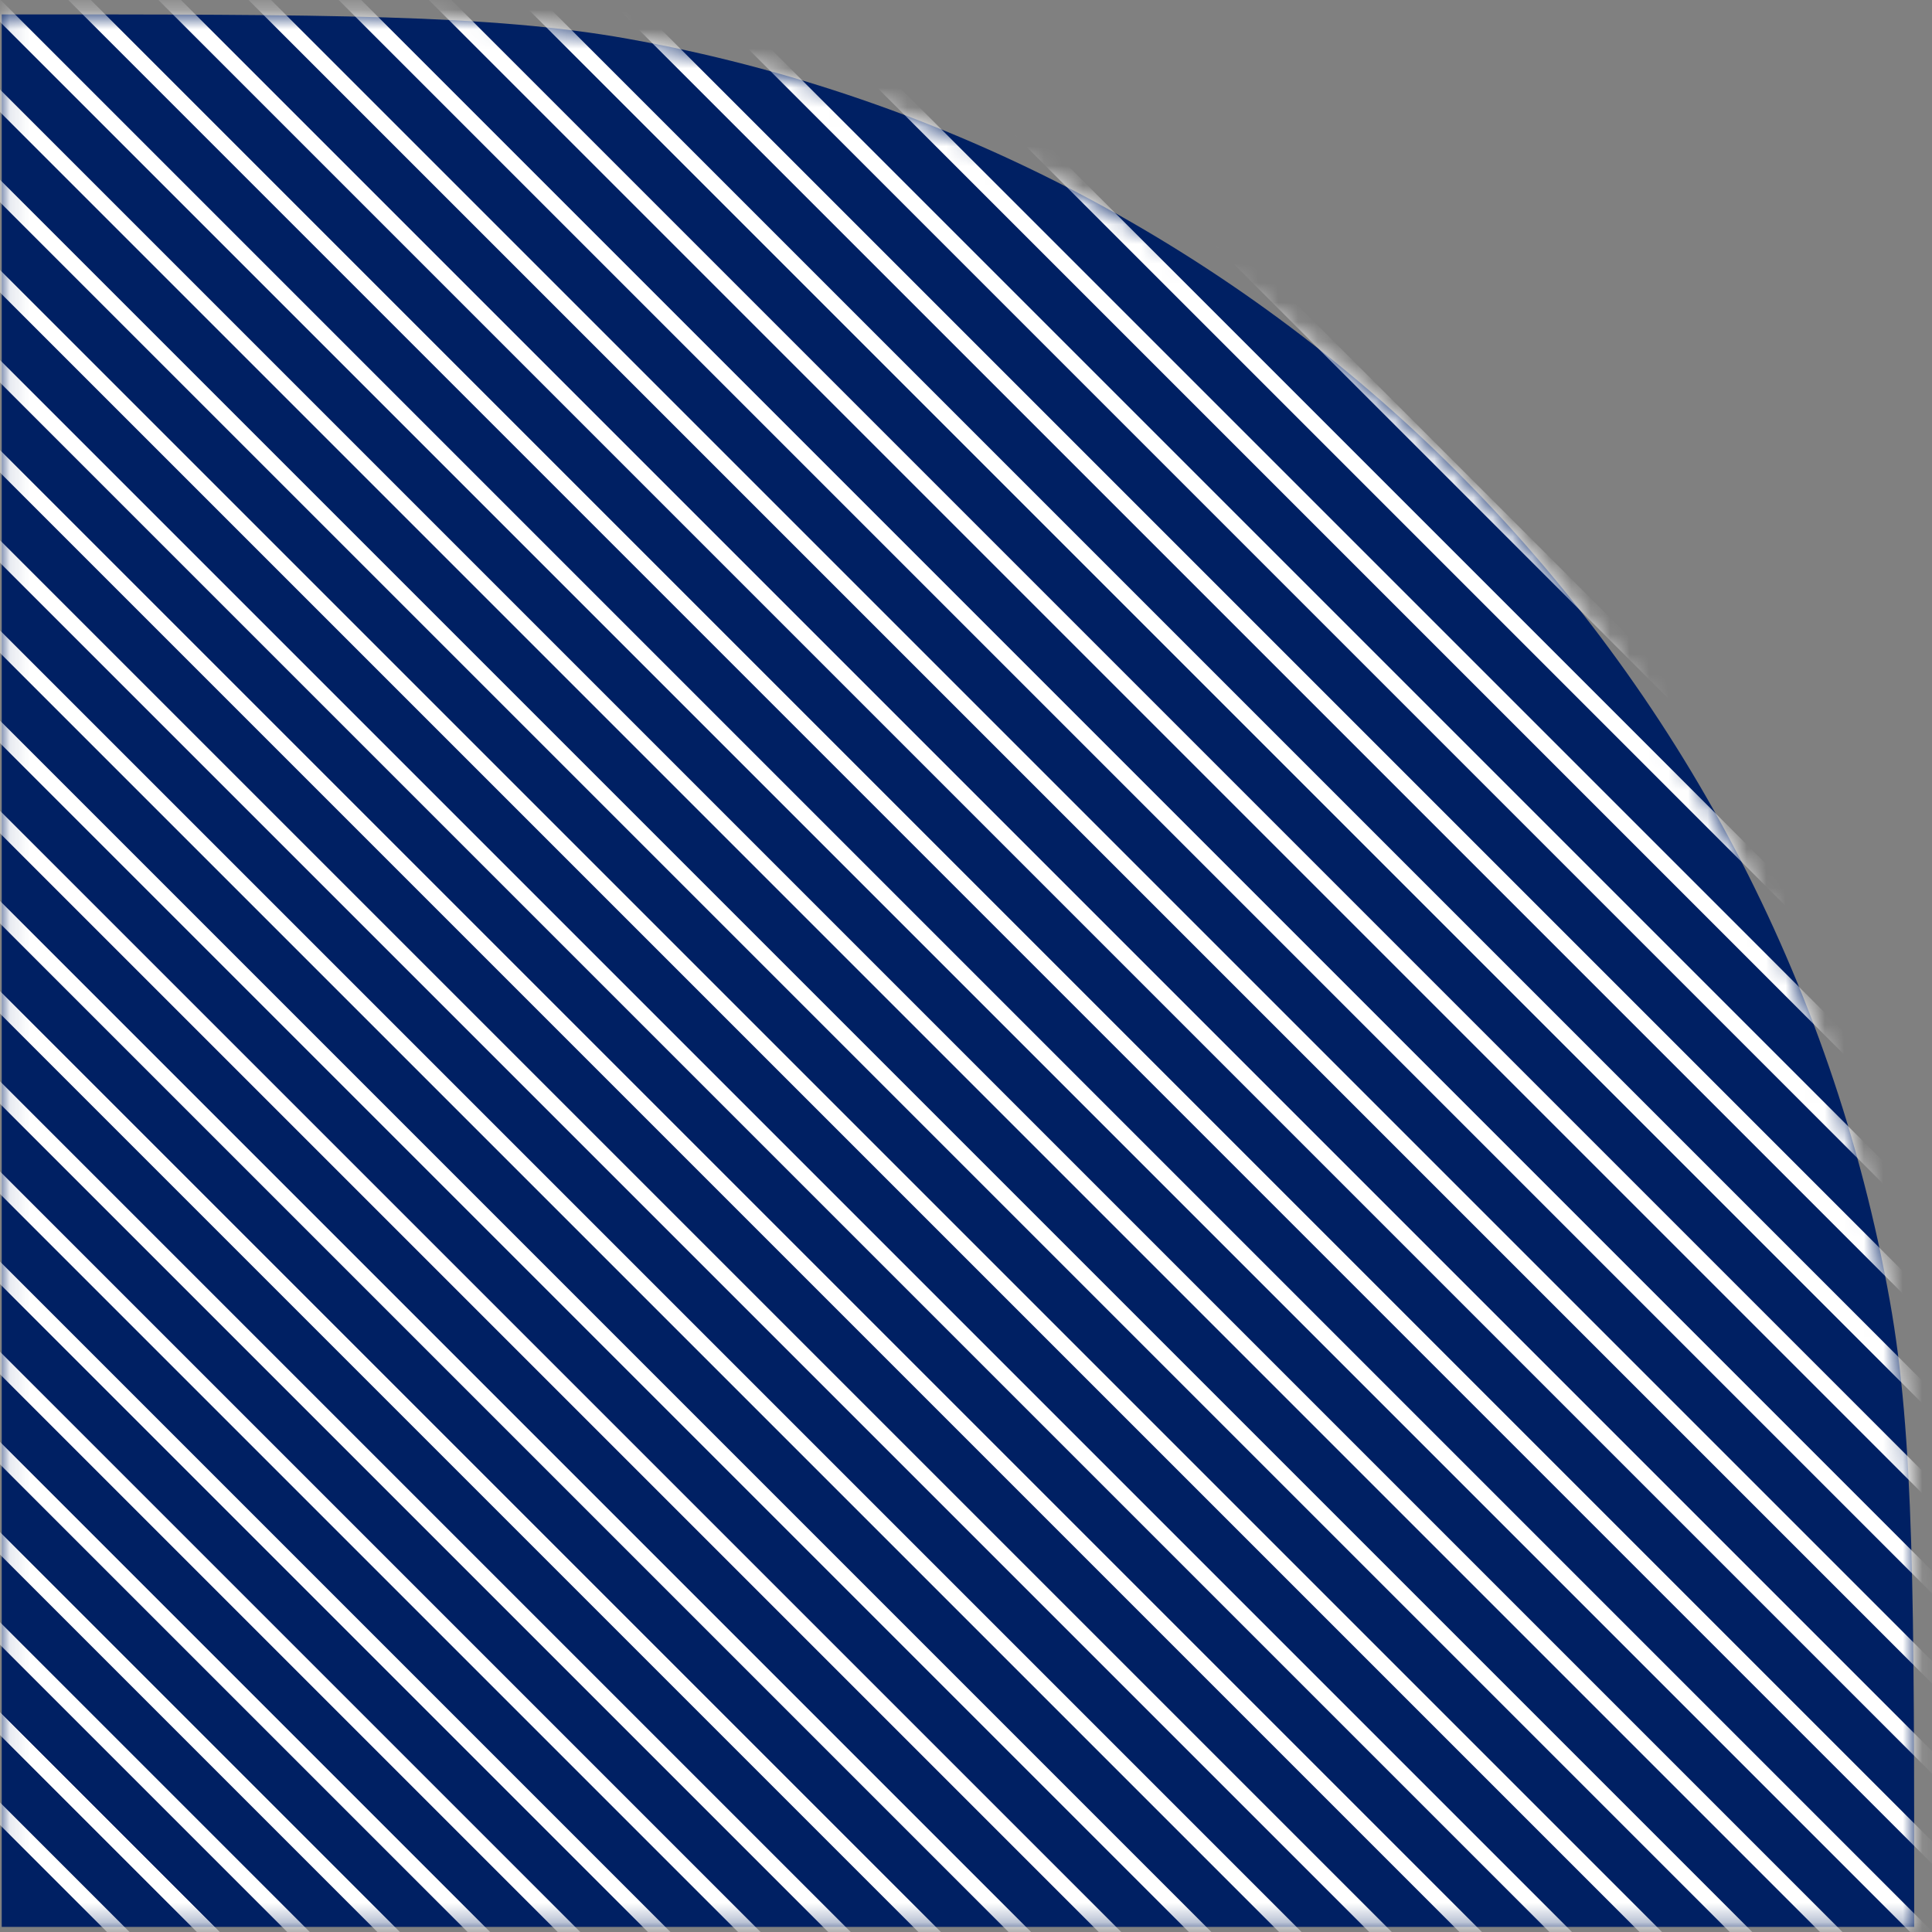 <svg width="99" height="99" viewBox="0 0 99 99" fill="none" xmlns="http://www.w3.org/2000/svg">
<rect x="0" y="0" width="99" height="99" fill="#808080" stroke="none"/>
<path d="M0.088 0.738V0.738C16.812 0.738 25.174 0.738 32.151 1.984C65.133 7.874 90.952 33.692 96.842 66.675C98.088 73.651 98.088 82.014 98.088 98.738V98.738H0.088L0.088 0.738Z" fill="#002063"/>
<mask id="mask0_1315_2532" style="mask-type:alpha" maskUnits="userSpaceOnUse" x="0" y="0" width="99" height="99">
<path d="M98.088 80.738C98.088 36.556 62.271 0.738 18.088 0.738L0.088 0.738V98.738H98.088V80.738Z" fill="#E60012"/>
</mask>
<g mask="url(#mask0_1315_2532)">
<rect width="0.817" height="196" transform="matrix(0.707 -0.707 -0.707 -0.707 127.986 96.773)" fill="white"/>
<rect width="0.817" height="196" transform="matrix(0.707 -0.707 -0.707 -0.707 109.508 115.25)" fill="white"/>
<rect width="0.817" height="196" transform="matrix(0.707 -0.707 -0.707 -0.707 91.027 133.727)" fill="white"/>
<rect width="0.817" height="196" transform="matrix(0.707 -0.707 -0.707 -0.707 72.549 152.211)" fill="white"/>
<rect width="0.817" height="196" transform="matrix(0.707 -0.707 -0.707 -0.707 125.674 99.082)" fill="white"/>
<rect width="0.817" height="196" transform="matrix(0.707 -0.707 -0.707 -0.707 107.197 117.562)" fill="white"/>
<rect width="0.817" height="196" transform="matrix(0.707 -0.707 -0.707 -0.707 88.719 136.039)" fill="white"/>
<rect width="0.817" height="196" transform="matrix(0.707 -0.707 -0.707 -0.707 70.236 154.516)" fill="white"/>
<rect width="0.817" height="196" transform="matrix(0.707 -0.707 -0.707 -0.707 65.621 159.137)" fill="white"/>
<rect width="0.817" height="196" transform="matrix(0.707 -0.707 -0.707 -0.707 123.367 101.391)" fill="white"/>
<rect width="0.817" height="196" transform="matrix(0.707 -0.707 -0.707 -0.707 104.887 119.875)" fill="white"/>
<rect width="0.817" height="196" transform="matrix(0.707 -0.707 -0.707 -0.707 86.408 138.348)" fill="white"/>
<rect width="0.817" height="196" transform="matrix(0.707 -0.707 -0.707 -0.707 67.928 156.828)" fill="white"/>
<rect width="0.817" height="196" transform="matrix(0.707 -0.707 -0.707 -0.707 130.297 94.461)" fill="white"/>
<rect width="0.817" height="196" transform="matrix(0.707 -0.707 -0.707 -0.707 111.818 112.938)" fill="white"/>
<rect width="0.817" height="196" transform="matrix(0.707 -0.707 -0.707 -0.707 93.338 131.418)" fill="white"/>
<rect width="0.817" height="196" transform="matrix(0.707 -0.707 -0.707 -0.707 74.859 149.898)" fill="white"/>
<rect width="0.817" height="196" transform="matrix(0.707 -0.707 -0.707 -0.707 132.607 92.148)" fill="white"/>
<rect width="0.817" height="196" transform="matrix(0.707 -0.707 -0.707 -0.707 114.127 110.629)" fill="white"/>
<rect width="0.817" height="196" transform="matrix(0.707 -0.707 -0.707 -0.707 95.65 129.109)" fill="white"/>
<rect width="0.817" height="196" transform="matrix(0.707 -0.707 -0.707 -0.707 77.17 147.59)" fill="white"/>
<rect width="0.817" height="196" transform="matrix(0.707 -0.707 -0.707 -0.707 134.916 89.84)" fill="white"/>
<rect width="0.817" height="196" transform="matrix(0.707 -0.707 -0.707 -0.707 116.438 108.32)" fill="white"/>
<rect width="0.817" height="196" transform="matrix(0.707 -0.707 -0.707 -0.707 97.959 126.797)" fill="white"/>
<rect width="0.817" height="196" transform="matrix(0.707 -0.707 -0.707 -0.707 79.478 145.277)" fill="white"/>
<rect width="0.817" height="196" transform="matrix(0.707 -0.707 -0.707 -0.707 137.225 87.531)" fill="white"/>
<rect width="0.817" height="196" transform="matrix(0.707 -0.707 -0.707 -0.707 118.748 106.012)" fill="white"/>
<rect width="0.817" height="196" transform="matrix(0.707 -0.707 -0.707 -0.707 100.268 124.484)" fill="white"/>
<rect width="0.817" height="196" transform="matrix(0.707 -0.707 -0.707 -0.707 81.787 142.969)" fill="white"/>
<rect width="0.817" height="196" transform="matrix(0.707 -0.707 -0.707 -0.707 139.535 85.223)" fill="white"/>
<rect width="0.817" height="196" transform="matrix(0.707 -0.707 -0.707 -0.707 121.057 103.703)" fill="white"/>
<rect width="0.817" height="196" transform="matrix(0.707 -0.707 -0.707 -0.707 102.576 122.18)" fill="white"/>
<rect width="0.817" height="196" transform="matrix(0.707 -0.707 -0.707 -0.707 84.102 140.664)" fill="white"/>
<rect width="0.817" height="196" transform="matrix(0.707 -0.707 -0.707 -0.707 67.928 156.828)" fill="white"/>
</g>
</svg>

